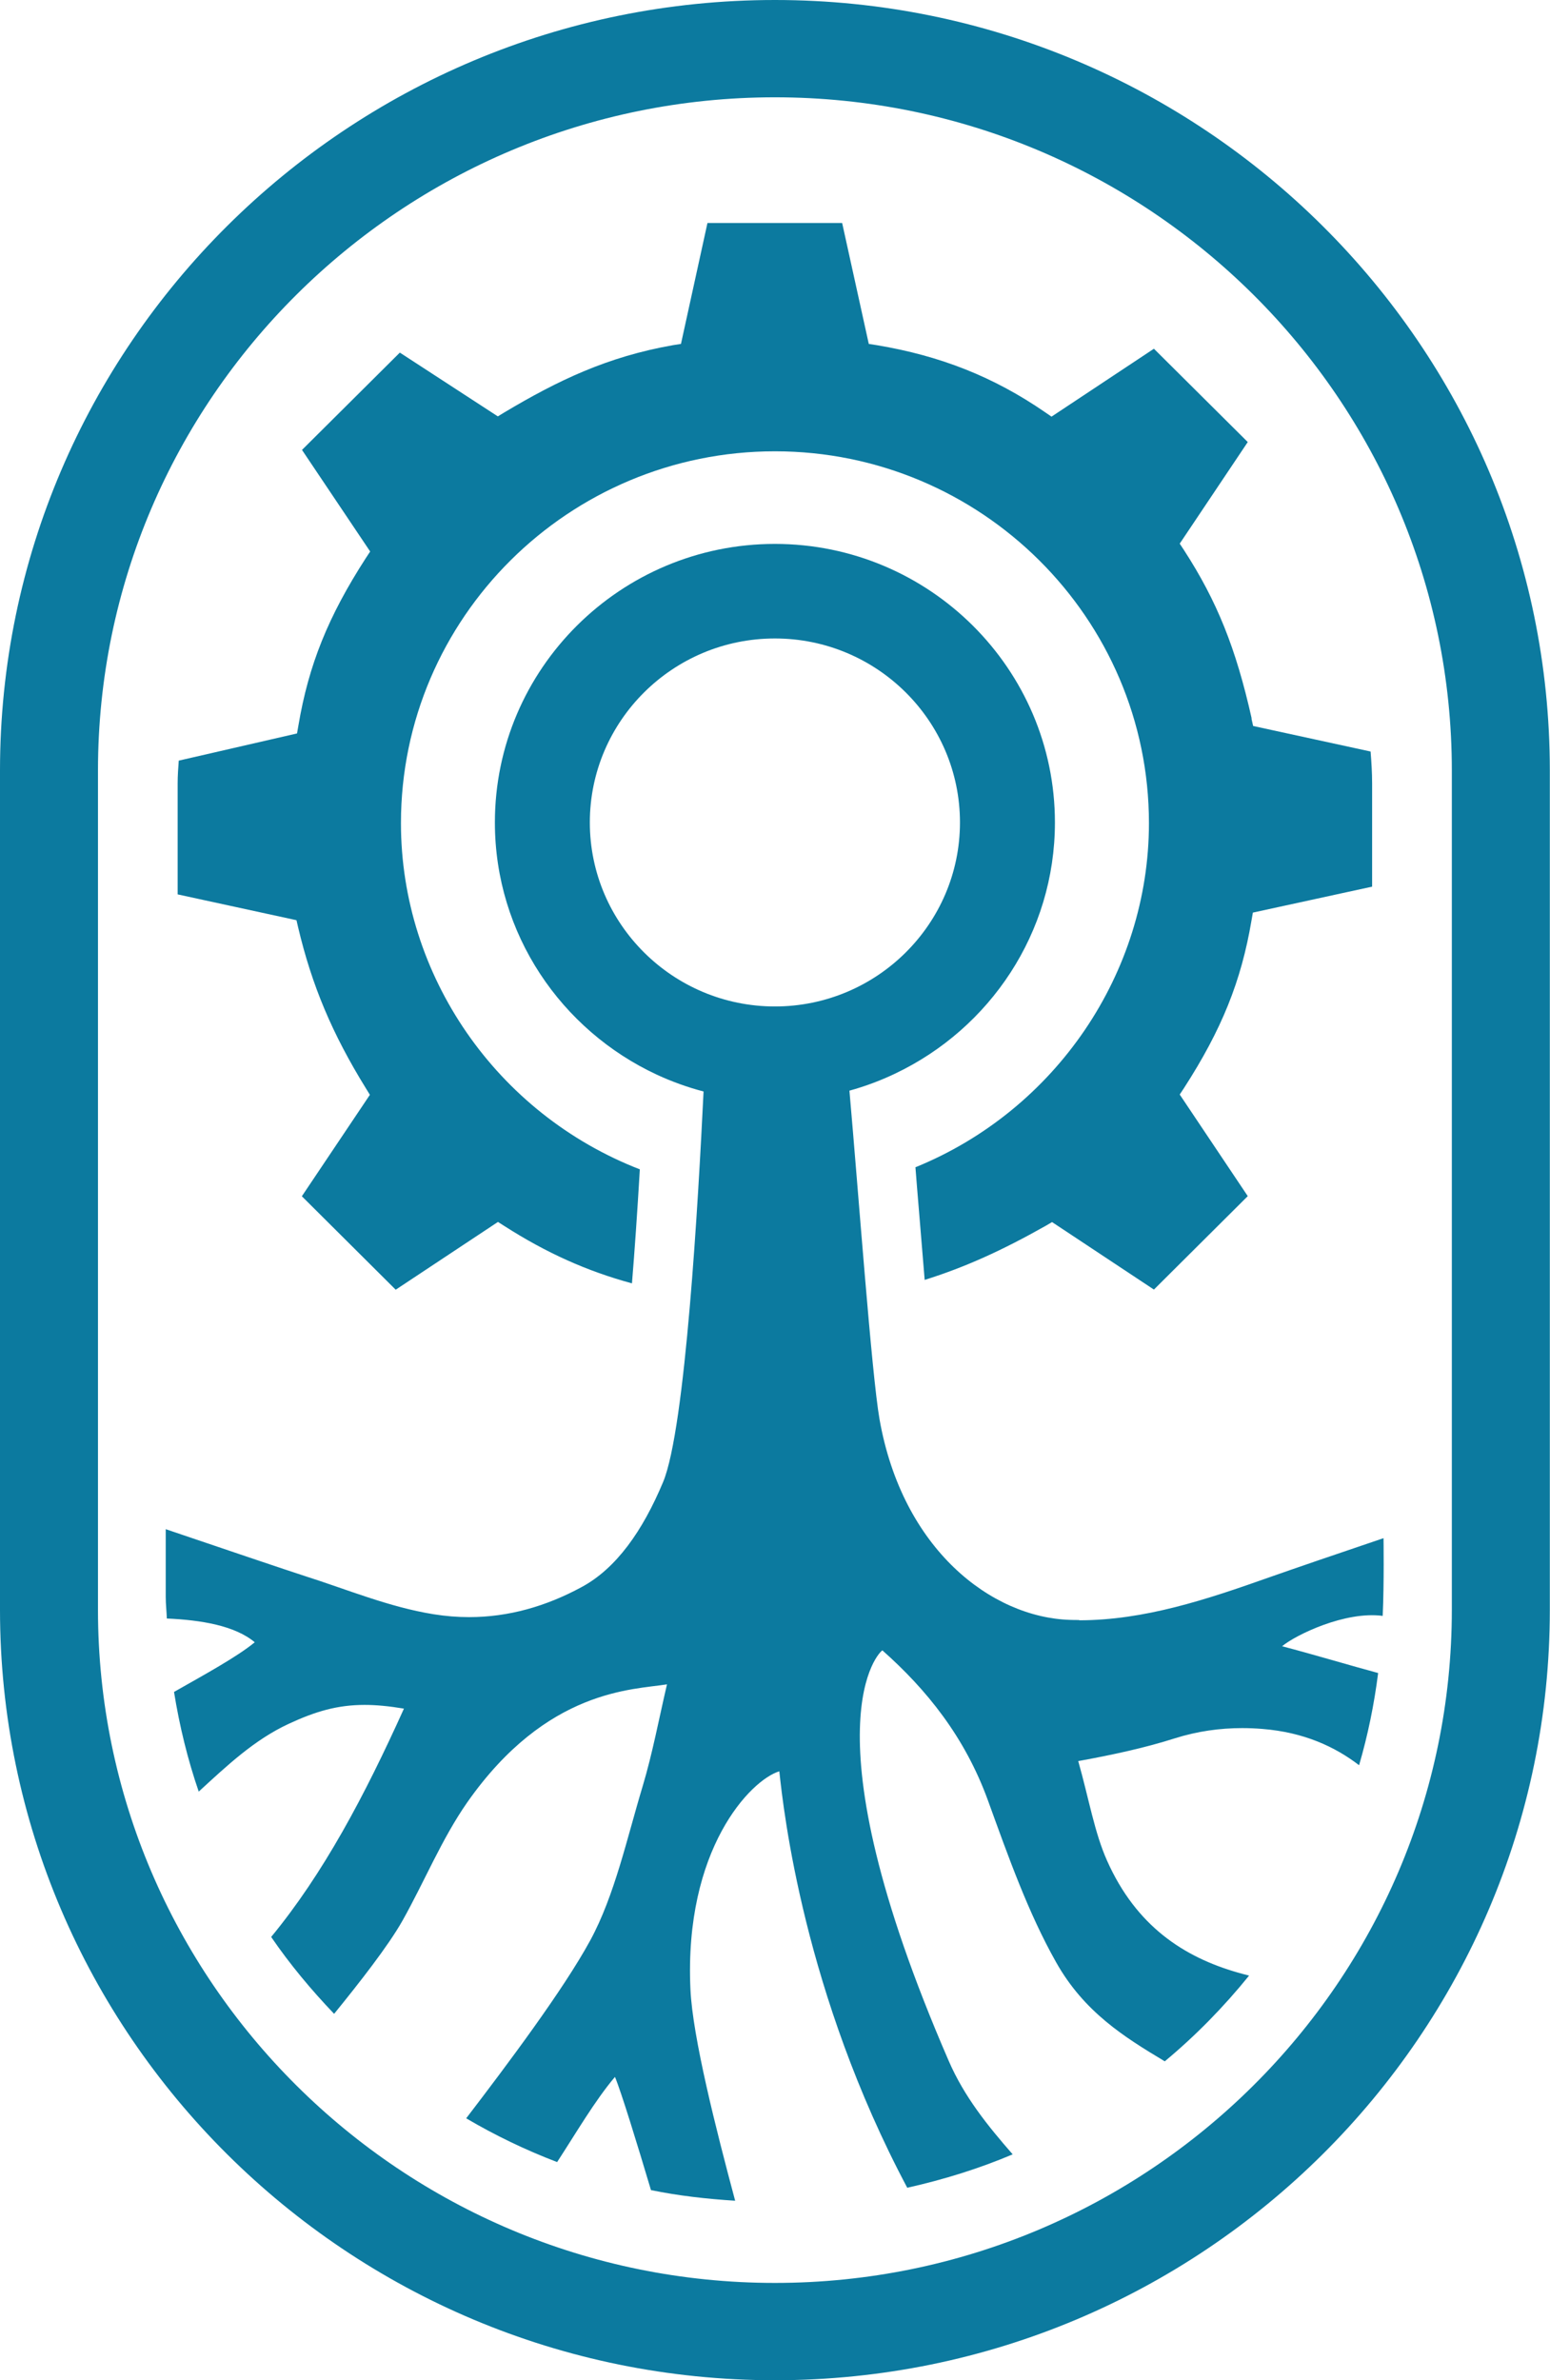 <?xml version="1.0" encoding="UTF-8"?>
<svg xmlns="http://www.w3.org/2000/svg" width="99" height="152" viewBox="0 0 99 152" fill="none">
  <path d="M79.942 45.867C78.938 41.389 77.73 38.384 75.623 35.131L75.35 34.717L79.696 28.229L73.702 22.27L67.161 26.607L66.738 26.316C63.485 24.077 60.074 22.72 55.993 22.041L55.49 21.962L53.789 14.24H45.186L43.494 21.962L42.991 22.041C38.778 22.782 35.631 24.298 32.202 26.343L31.797 26.59L25.538 22.517L19.289 28.732L23.643 35.219L23.37 35.633C20.955 39.371 19.712 42.465 19.059 46.334L18.971 46.837L11.417 48.573C11.382 49.058 11.347 49.534 11.347 50.028V57.115L18.936 58.763L19.042 59.221C19.923 62.941 21.219 66.018 23.37 69.499L23.625 69.914L19.28 76.392L25.274 82.36L31.805 78.032L32.22 78.296C34.891 80.006 37.5 81.179 40.364 81.954C40.532 79.909 40.7 77.503 40.867 74.674C31.717 71.121 25.609 62.307 25.609 52.566C25.609 39.468 36.327 28.82 49.496 28.82C62.666 28.82 73.384 39.477 73.384 52.566C73.384 62.148 67.417 70.901 58.47 74.541L58.567 75.767C58.725 77.723 58.902 79.786 59.06 81.734C61.643 80.923 63.997 79.857 66.791 78.279L67.196 78.041L73.702 82.351L79.696 76.384L75.35 69.896L75.623 69.482C78.03 65.753 79.281 62.65 79.934 58.781L80.022 58.278L87.638 56.621V50.028C87.638 49.34 87.594 48.661 87.541 47.992L80.039 46.361L79.934 45.894L79.942 45.867Z" fill="#0C7A9F"></path>
  <path d="M49.494 64.272C42.98 64.272 37.673 59.001 37.673 52.522C37.673 46.044 42.971 40.772 49.494 40.772C56.017 40.772 61.314 46.044 61.314 52.522C61.314 59.001 56.008 64.272 49.494 64.272ZM68.939 103.453C68.745 103.453 68.551 103.453 68.357 103.445C63.324 103.295 57.639 98.94 56.175 90.628C55.673 87.763 54.818 76.022 54.254 69.649C55.276 69.367 56.264 68.997 57.198 68.547C63.209 65.683 67.379 59.583 67.379 52.522C67.379 42.721 59.357 34.734 49.494 34.734C39.63 34.734 31.609 42.712 31.609 52.522C31.609 59.645 35.849 65.788 41.949 68.627C42.901 69.067 43.897 69.429 44.937 69.702C44.602 76.586 43.782 91.21 42.354 94.639C41.041 97.777 39.357 100.157 37.153 101.347C34.879 102.581 32.482 103.268 29.961 103.268C29.211 103.268 28.462 103.207 27.686 103.083C24.839 102.625 22.16 101.497 19.436 100.633C18.422 100.307 14.015 98.817 10.586 97.653V101.981C10.586 102.449 10.639 102.889 10.656 103.357C12.834 103.453 14.993 103.806 16.271 104.873C15.17 105.789 13.054 106.944 11.115 108.046C11.467 110.232 11.988 112.365 12.693 114.41C14.5 112.753 16.236 111.105 18.44 110.082C20.15 109.289 21.551 108.874 23.288 108.874C24.046 108.874 24.866 108.954 25.8 109.112C23.279 114.701 20.652 119.646 17.32 123.692C18.519 125.446 19.877 127.068 21.34 128.602C22.918 126.662 24.813 124.247 25.712 122.643C27.113 120.148 28.215 117.434 29.837 115.106C34.932 107.834 40.441 107.914 42.601 107.561C42.081 109.791 41.675 111.968 41.058 114.031C40.044 117.389 39.26 121.039 37.7 123.912C35.972 127.086 32.385 131.863 29.776 135.274C31.618 136.359 33.557 137.293 35.584 138.069C36.774 136.244 37.999 134.137 39.278 132.63C39.674 133.573 40.706 136.932 41.578 139.858C43.324 140.219 45.131 140.422 46.955 140.537C45.739 135.997 44.24 130.1 44.099 127.041C43.685 118.086 47.943 113.67 49.776 113.114C50.049 115.688 51.354 127.297 57.947 139.708C60.274 139.188 62.539 138.483 64.681 137.575C63.086 135.75 61.588 133.899 60.592 131.599C51.23 110.02 56.246 105.393 56.361 105.393C59.172 107.887 61.623 110.902 63.104 114.983C64.399 118.553 65.669 122.149 67.458 125.314C69.248 128.487 71.804 130.083 74.395 131.634C76.37 129.994 78.168 128.152 79.781 126.16C79.543 126.098 79.296 126.037 79.058 125.966C75.612 124.979 72.571 122.996 70.711 118.826C69.909 117.037 69.556 114.895 68.868 112.462C71.143 112.048 73.152 111.607 75.012 111.016C76.484 110.549 77.93 110.355 79.34 110.355C79.772 110.355 80.204 110.373 80.627 110.408C83.289 110.62 85.281 111.554 86.806 112.726C87.362 110.823 87.767 108.857 88.023 106.838C86.348 106.389 83.818 105.631 81.888 105.128C82.769 104.397 85.916 102.872 88.314 103.189C88.411 101.1 88.367 98.226 88.367 98.226C85.466 99.205 82.69 100.157 81.086 100.721C77.057 102.149 73.091 103.471 68.912 103.471" fill="#0C7A9F"></path>
  <path d="M92.73 102.797C92.73 126.499 73.338 145.786 49.494 145.786C25.651 145.786 6.258 126.499 6.258 102.797V49.203C6.258 25.501 25.651 6.214 49.494 6.214C73.338 6.214 92.73 25.501 92.73 49.203V102.797ZM49.494 0C22.204 0 0 22.072 0 49.203V102.797C0 129.928 22.204 152 49.494 152C76.784 152 98.989 129.928 98.989 102.797V49.203C98.989 22.072 76.784 0 49.494 0Z" fill="#0C7A9F"></path>
</svg>
